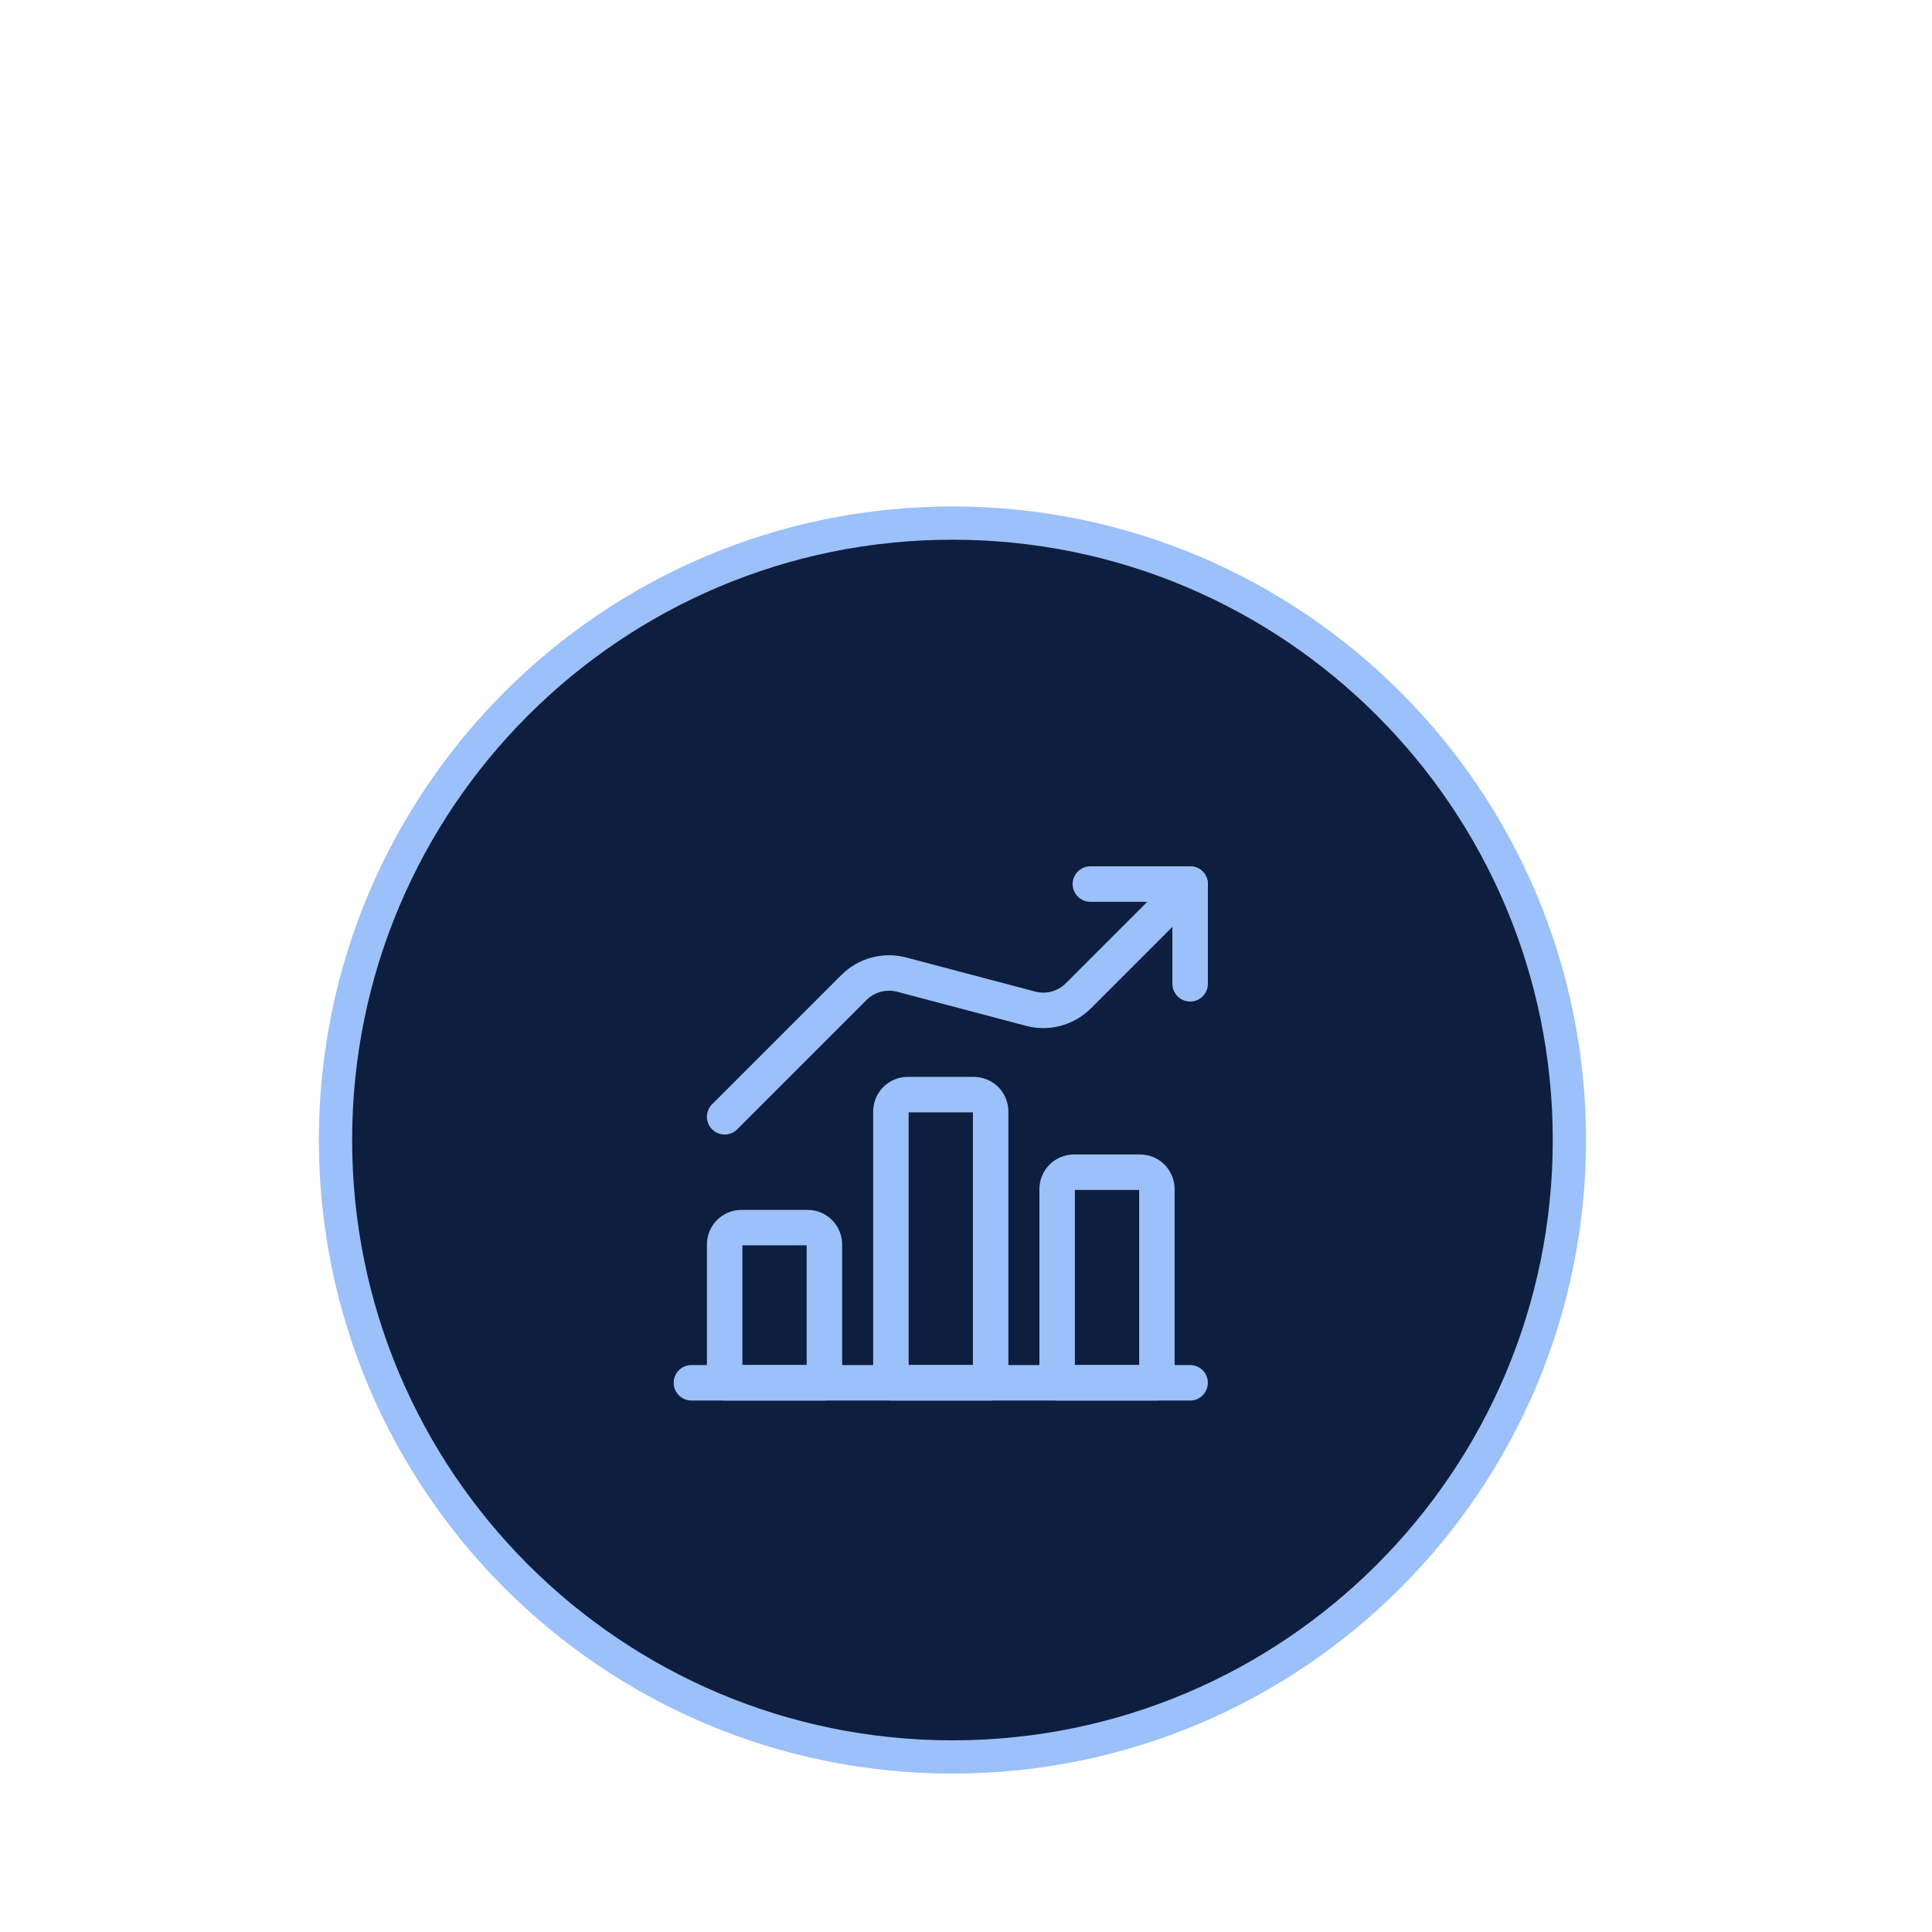 <svg width="103" height="103" viewBox="0 0 103 103" fill="none" xmlns="http://www.w3.org/2000/svg">
<path d="M50.777 27.887C68.942 27.887 83.668 42.612 83.668 60.777C83.668 78.942 68.942 93.668 50.777 93.668C32.612 93.668 17.887 78.942 17.887 60.777C17.887 42.612 32.612 27.887 50.777 27.887Z" fill="#0D1E3E" stroke="#9CC0F9" stroke-width="1.773"/>
<g clip-path="url(#clip0_4685_555)">
<path d="M36.861 73.72H63.449" stroke="#9CC0F9" stroke-width="1.891" stroke-linecap="round" stroke-linejoin="round"/>
<path d="M43.065 65.448H39.519C39.285 65.451 39.062 65.545 38.896 65.711C38.73 65.876 38.636 66.1 38.633 66.334V73.72H43.951V66.334C43.948 66.1 43.853 65.876 43.688 65.711C43.522 65.545 43.299 65.451 43.065 65.448Z" stroke="#9CC0F9" stroke-width="1.891" stroke-linecap="round" stroke-linejoin="round"/>
<path d="M51.927 58.357H48.382C48.148 58.36 47.924 58.455 47.759 58.62C47.593 58.786 47.499 59.01 47.496 59.244V73.72H52.814V59.244C52.81 59.01 52.716 58.786 52.551 58.62C52.385 58.455 52.161 58.36 51.927 58.357Z" stroke="#9CC0F9" stroke-width="1.891" stroke-linecap="round" stroke-linejoin="round"/>
<path d="M60.79 62.493H57.245C57.011 62.496 56.787 62.591 56.622 62.756C56.456 62.922 56.362 63.145 56.359 63.38V73.72H61.677V63.38C61.673 63.145 61.579 62.922 61.414 62.756C61.248 62.591 61.024 62.496 60.79 62.493Z" stroke="#9CC0F9" stroke-width="1.891" stroke-linecap="round" stroke-linejoin="round"/>
<path d="M63.449 52.449V47.131H58.131" stroke="#9CC0F9" stroke-width="1.891" stroke-linecap="round" stroke-linejoin="round"/>
<path d="M63.449 47.131L57.481 53.099C57.146 53.431 56.729 53.667 56.272 53.783C55.815 53.9 55.335 53.892 54.882 53.76L48.087 51.964C47.637 51.843 47.163 51.842 46.712 51.962C46.262 52.083 45.852 52.32 45.522 52.65L38.633 59.539" stroke="#9CC0F9" stroke-width="1.891" stroke-linecap="round" stroke-linejoin="round"/>
</g>
<defs>
<clipPath id="clip0_4685_555">
<rect width="30.252" height="30.252" fill="white" transform="translate(35.029 45.299)"/>
</clipPath>
</defs>
</svg>
